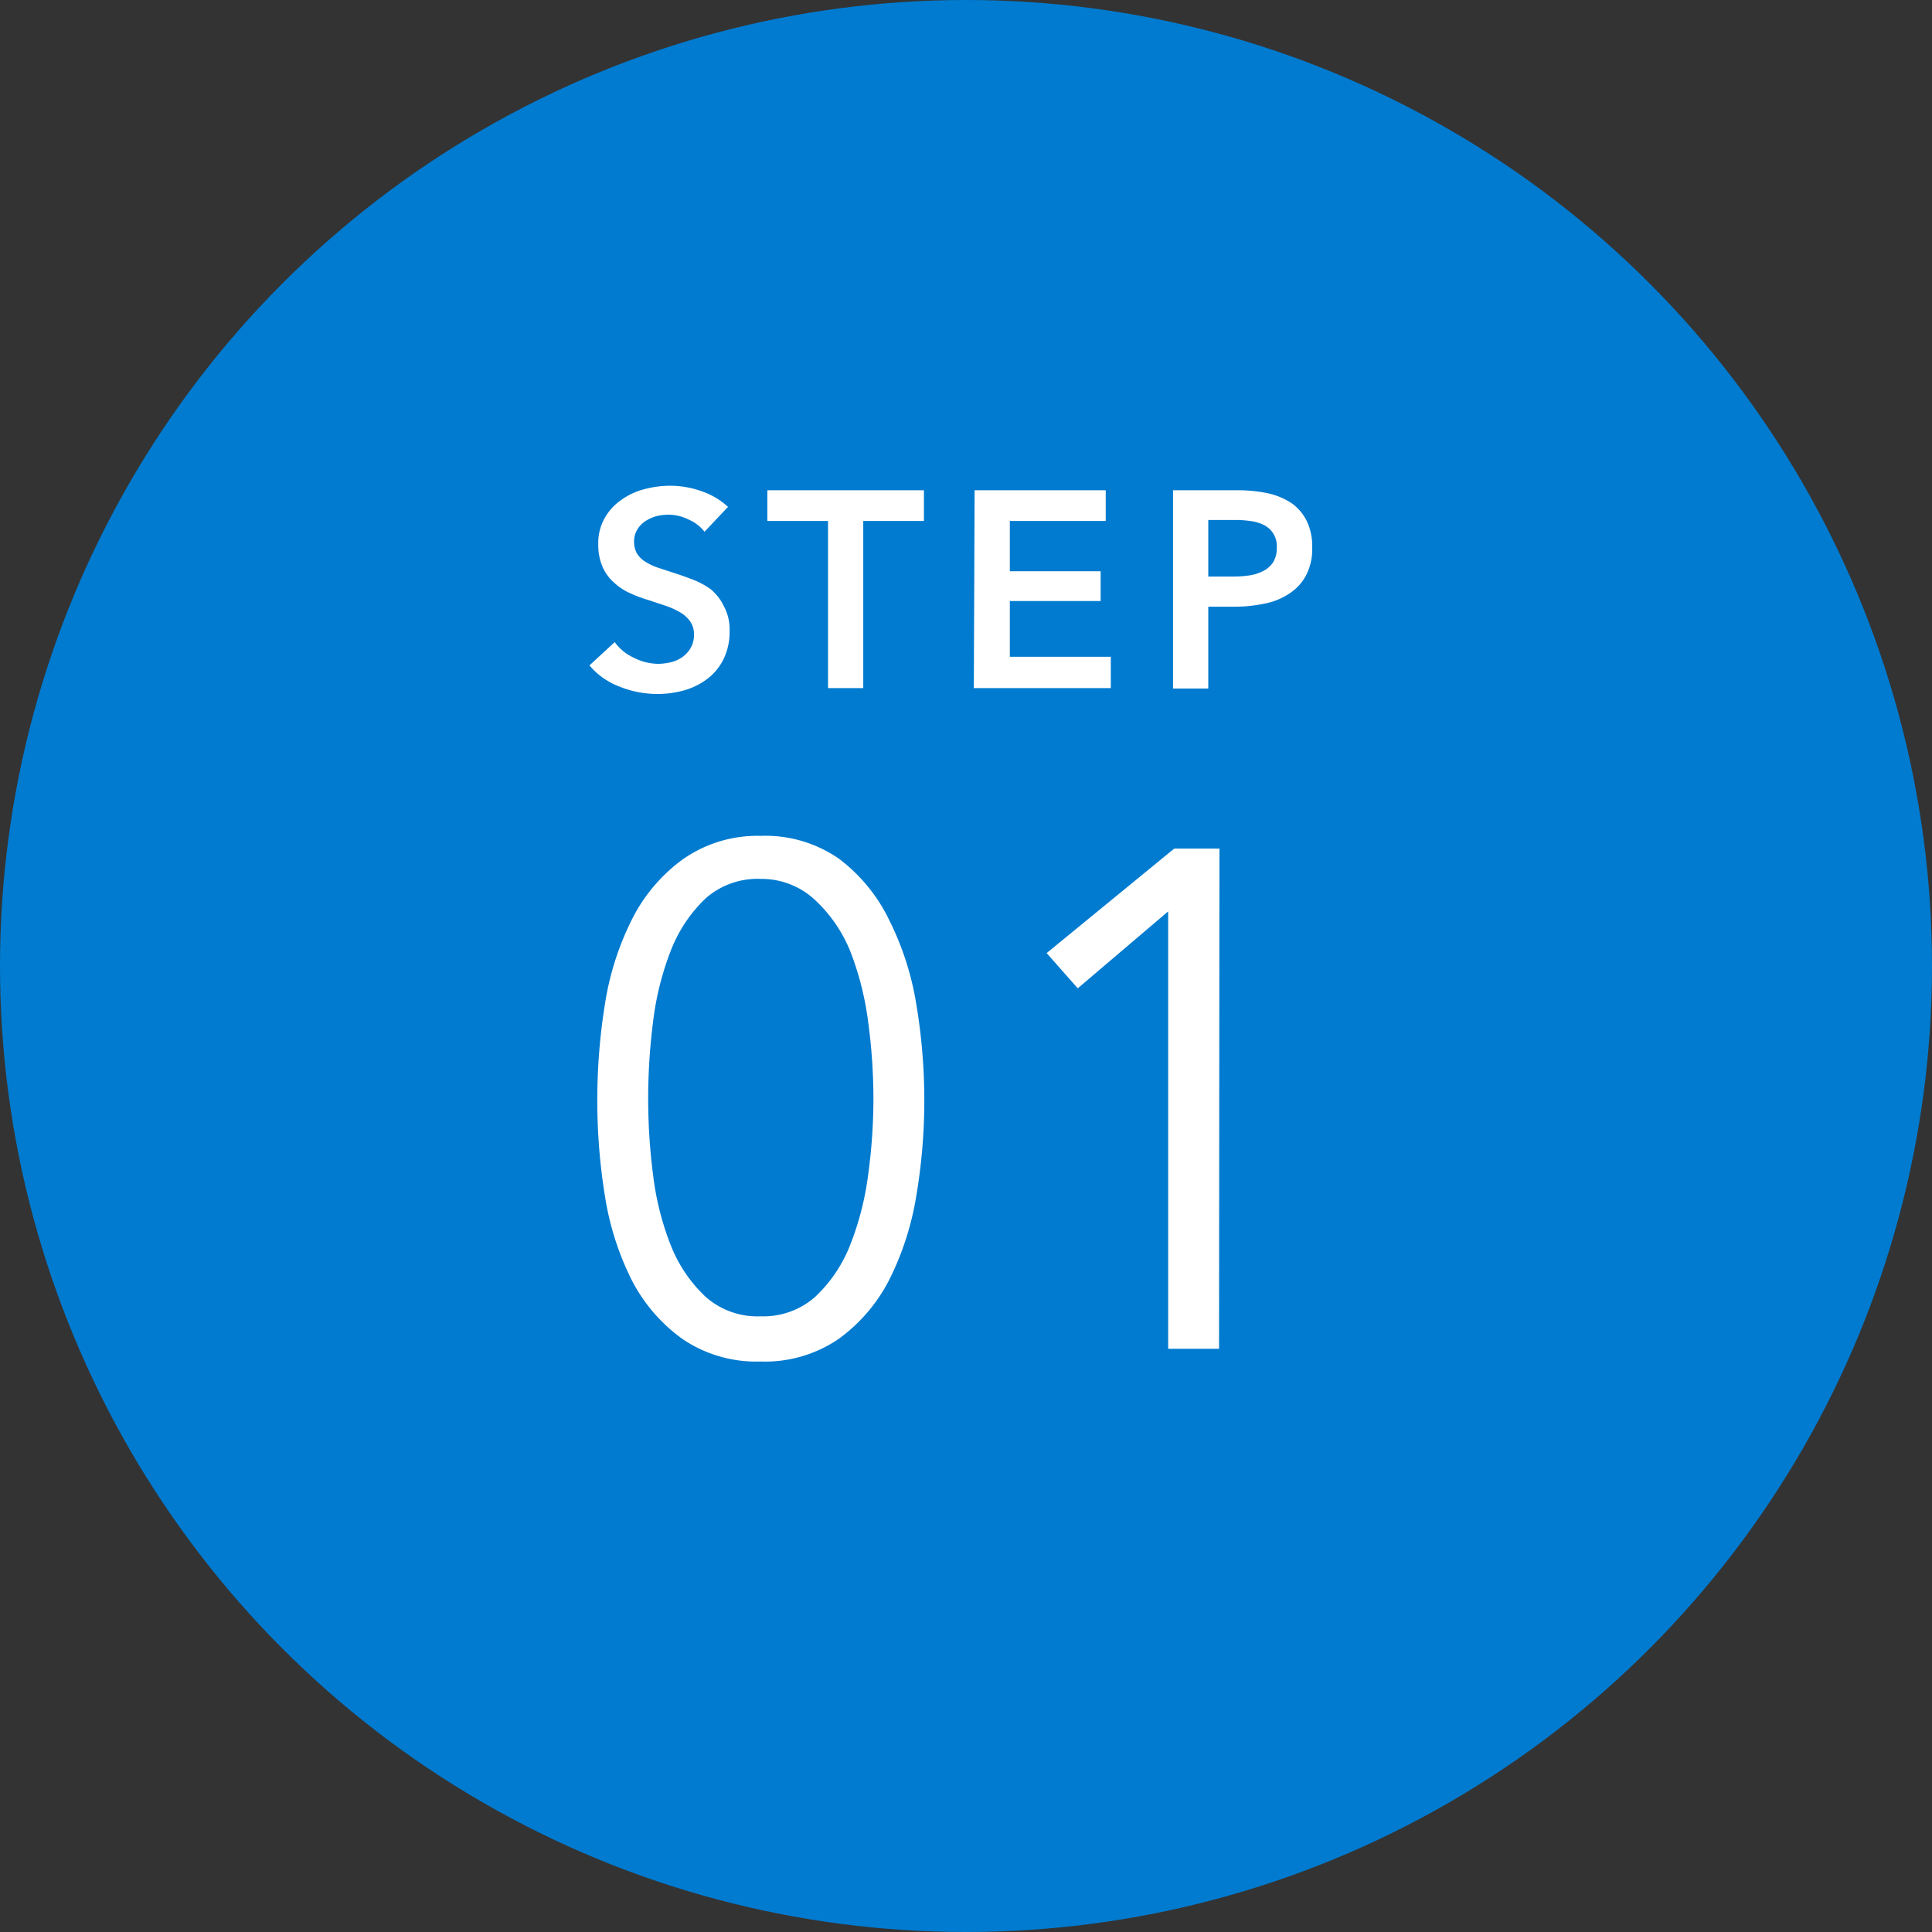 <svg id="レイヤー_1" data-name="レイヤー 1" xmlns="http://www.w3.org/2000/svg" viewBox="0 0 98.72 98.72"><rect x="0" y="0" width="98.72" height="98.72" fill="#333333" stroke="none"/><defs><style>.cls-1{fill:#007bd0;}.cls-2{fill:#fff;}</style></defs><title>アートボード 6</title><circle class="cls-1" cx="49.36" cy="49.36" r="49.36"/><path class="cls-2" d="M38.87,42.71a6.59,6.59,0,0,1,4,1.17A8.61,8.61,0,0,1,45.43,47a14.94,14.94,0,0,1,1.39,4.31,29.76,29.76,0,0,1,.41,4.91,29.34,29.34,0,0,1-.41,4.89,14.87,14.87,0,0,1-1.39,4.3,8.54,8.54,0,0,1-2.57,3,6.66,6.66,0,0,1-4,1.16,6.7,6.7,0,0,1-4-1.16,8.47,8.47,0,0,1-2.58-3,14.57,14.57,0,0,1-1.37-4.3,30.44,30.44,0,0,1-.39-4.89,30.87,30.87,0,0,1,.39-4.91A14.63,14.63,0,0,1,32.28,47a8.53,8.53,0,0,1,2.58-3.07A6.63,6.63,0,0,1,38.87,42.71Zm0,2.2a4,4,0,0,0-2.82,1,7.36,7.36,0,0,0-1.78,2.68,14.87,14.87,0,0,0-.9,3.62,31.16,31.16,0,0,0-.25,3.92,30.5,30.5,0,0,0,.25,3.9,14.51,14.51,0,0,0,.9,3.59,7.28,7.28,0,0,0,1.78,2.64,4,4,0,0,0,2.82,1,4,4,0,0,0,2.79-1,7.28,7.28,0,0,0,1.78-2.64,15,15,0,0,0,.92-3.59,28.84,28.84,0,0,0,.27-3.9,29.47,29.47,0,0,0-.27-3.92,15.34,15.34,0,0,0-.92-3.62A7.36,7.36,0,0,0,41.66,46,4,4,0,0,0,38.87,44.91Z"/><path class="cls-2" d="M62.29,68.92h-2.6V46.57L55.07,50.5l-1.59-1.8L60,43.36h2.31Z"/><path class="cls-2" d="M36,27.17a2.08,2.08,0,0,0-.81-.62,2.31,2.31,0,0,0-1-.25,2.7,2.7,0,0,0-.63.07,2.1,2.1,0,0,0-.57.25,1.33,1.33,0,0,0-.42.43,1.14,1.14,0,0,0-.17.63,1.22,1.22,0,0,0,.14.59,1.3,1.3,0,0,0,.4.41,3,3,0,0,0,.6.3l.79.26c.32.1.66.22,1,.35a4.07,4.07,0,0,1,1,.53A2.59,2.59,0,0,1,37,31a2.47,2.47,0,0,1,.28,1.24,3.16,3.16,0,0,1-.3,1.42,2.85,2.85,0,0,1-.8,1,3.59,3.59,0,0,1-1.17.6,5,5,0,0,1-1.41.2,5.17,5.17,0,0,1-1.93-.37A3.71,3.71,0,0,1,30.12,34l1.29-1.19a2.49,2.49,0,0,0,1,.81,2.78,2.78,0,0,0,1.22.3,2.87,2.87,0,0,0,.64-.08,1.66,1.66,0,0,0,.59-.26,1.49,1.49,0,0,0,.43-.47,1.31,1.31,0,0,0,.17-.69,1.12,1.12,0,0,0-.19-.66,1.59,1.59,0,0,0-.5-.46,3.92,3.92,0,0,0-.74-.34l-.9-.3a6.26,6.26,0,0,1-.91-.34,2.82,2.82,0,0,1-.82-.53,2.31,2.31,0,0,1-.6-.8,2.8,2.8,0,0,1-.23-1.19,2.55,2.55,0,0,1,.33-1.33,2.74,2.74,0,0,1,.84-.92A3.44,3.44,0,0,1,32.91,25a5.11,5.11,0,0,1,1.35-.18,4.79,4.79,0,0,1,1.56.27,3.82,3.82,0,0,1,1.38.81Z"/><path class="cls-2" d="M42.31,26.62h-3.1V25.05h8v1.57h-3.1v8.54h-1.8Z"/><path class="cls-2" d="M49.8,25.05h6.7v1.57H51.6v2.57h4.64v1.52H51.6v2.85h5.16v1.6h-7Z"/><path class="cls-2" d="M59.94,25.05h3.3a7.51,7.51,0,0,1,1.57.16,3.63,3.63,0,0,1,1.2.51,2.45,2.45,0,0,1,.77.92A3,3,0,0,1,67.05,28a2.88,2.88,0,0,1-.32,1.41,2.51,2.51,0,0,1-.85.92,3.43,3.43,0,0,1-1.25.51,7.28,7.28,0,0,1-1.51.16H61.74v4.18h-1.8ZM63,29.46a5.77,5.77,0,0,0,.85-.06,2.28,2.28,0,0,0,.71-.23,1.28,1.28,0,0,0,.5-.45,1.37,1.37,0,0,0,.18-.74,1.2,1.2,0,0,0-.67-1.16,2.19,2.19,0,0,0-.7-.2,5.34,5.34,0,0,0-.81-.05H61.74v2.89Z"/></svg>
